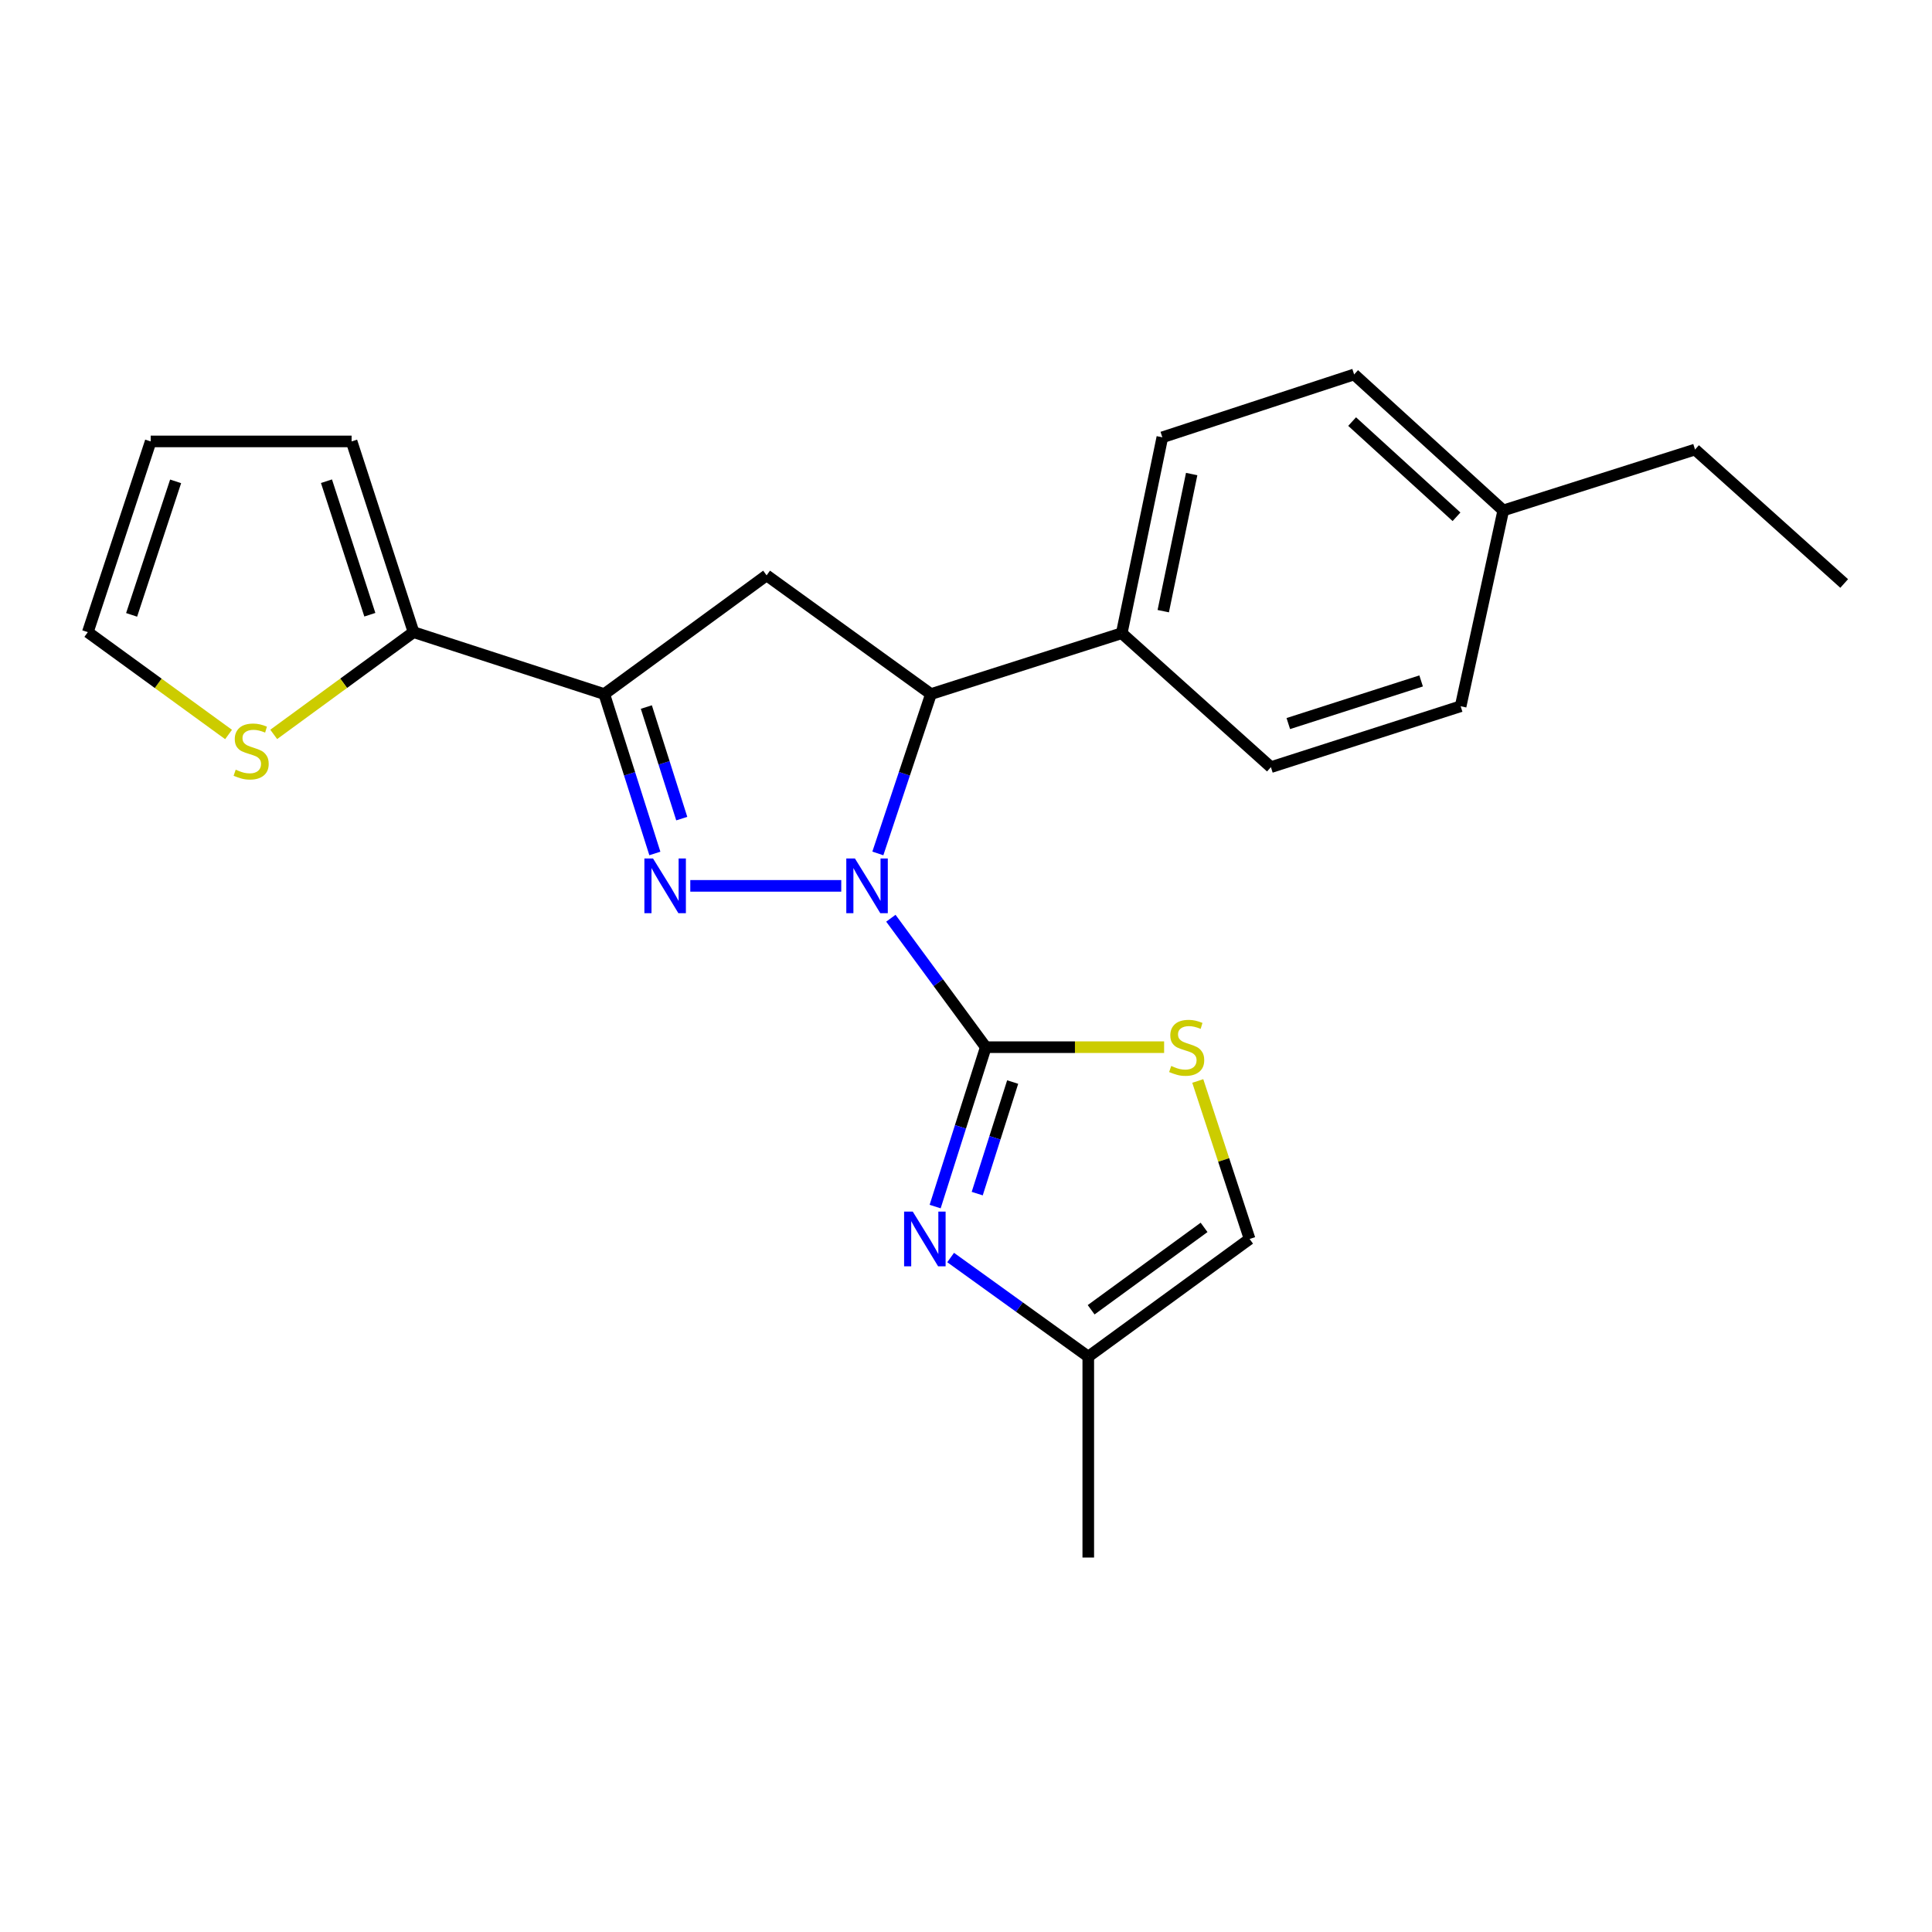 <?xml version='1.0' encoding='iso-8859-1'?>
<svg version='1.1' baseProfile='full'
              xmlns='http://www.w3.org/2000/svg'
                      xmlns:rdkit='http://www.rdkit.org/xml'
                      xmlns:xlink='http://www.w3.org/1999/xlink'
                  xml:space='preserve'
width='1000px' height='1000px' viewBox='0 0 1000 1000'>
<!-- END OF HEADER -->
<rect style='opacity:1.0;fill:#FFFFFF;stroke:none' width='1000' height='1000' x='0' y='0'> </rect>
<path class='bond-0' d='M 461.111,475.272 L 485.674,508.646' style='fill:none;fill-rule:evenodd;stroke:#0000FF;stroke-width:6px;stroke-linecap:butt;stroke-linejoin:miter;stroke-opacity:1' />
<path class='bond-0' d='M 485.674,508.646 L 510.237,542.021' style='fill:none;fill-rule:evenodd;stroke:#000000;stroke-width:6px;stroke-linecap:butt;stroke-linejoin:miter;stroke-opacity:1' />
<path class='bond-1' d='M 435.429,458.52 L 357.294,458.52' style='fill:none;fill-rule:evenodd;stroke:#0000FF;stroke-width:6px;stroke-linecap:butt;stroke-linejoin:miter;stroke-opacity:1' />
<path class='bond-4' d='M 454.371,441.744 L 468.113,400.5' style='fill:none;fill-rule:evenodd;stroke:#0000FF;stroke-width:6px;stroke-linecap:butt;stroke-linejoin:miter;stroke-opacity:1' />
<path class='bond-4' d='M 468.113,400.5 L 481.856,359.256' style='fill:none;fill-rule:evenodd;stroke:#000000;stroke-width:6px;stroke-linecap:butt;stroke-linejoin:miter;stroke-opacity:1' />
<path class='bond-3' d='M 510.237,542.021 L 497.133,583.271' style='fill:none;fill-rule:evenodd;stroke:#000000;stroke-width:6px;stroke-linecap:butt;stroke-linejoin:miter;stroke-opacity:1' />
<path class='bond-3' d='M 497.133,583.271 L 484.029,624.521' style='fill:none;fill-rule:evenodd;stroke:#0000FF;stroke-width:6px;stroke-linecap:butt;stroke-linejoin:miter;stroke-opacity:1' />
<path class='bond-3' d='M 524.154,560.066 L 514.981,588.941' style='fill:none;fill-rule:evenodd;stroke:#000000;stroke-width:6px;stroke-linecap:butt;stroke-linejoin:miter;stroke-opacity:1' />
<path class='bond-3' d='M 514.981,588.941 L 505.808,617.816' style='fill:none;fill-rule:evenodd;stroke:#0000FF;stroke-width:6px;stroke-linecap:butt;stroke-linejoin:miter;stroke-opacity:1' />
<path class='bond-6' d='M 510.237,542.021 L 556.391,542.021' style='fill:none;fill-rule:evenodd;stroke:#000000;stroke-width:6px;stroke-linecap:butt;stroke-linejoin:miter;stroke-opacity:1' />
<path class='bond-6' d='M 556.391,542.021 L 602.545,542.021' style='fill:none;fill-rule:evenodd;stroke:#CCCC00;stroke-width:6px;stroke-linecap:butt;stroke-linejoin:miter;stroke-opacity:1' />
<path class='bond-2' d='M 338.955,441.756 L 325.863,400.506' style='fill:none;fill-rule:evenodd;stroke:#0000FF;stroke-width:6px;stroke-linecap:butt;stroke-linejoin:miter;stroke-opacity:1' />
<path class='bond-2' d='M 325.863,400.506 L 312.772,359.256' style='fill:none;fill-rule:evenodd;stroke:#000000;stroke-width:6px;stroke-linecap:butt;stroke-linejoin:miter;stroke-opacity:1' />
<path class='bond-2' d='M 352.877,423.716 L 343.713,394.841' style='fill:none;fill-rule:evenodd;stroke:#0000FF;stroke-width:6px;stroke-linecap:butt;stroke-linejoin:miter;stroke-opacity:1' />
<path class='bond-2' d='M 343.713,394.841 L 334.549,365.966' style='fill:none;fill-rule:evenodd;stroke:#000000;stroke-width:6px;stroke-linecap:butt;stroke-linejoin:miter;stroke-opacity:1' />
<path class='bond-7' d='M 312.772,359.256 L 214.049,327.202' style='fill:none;fill-rule:evenodd;stroke:#000000;stroke-width:6px;stroke-linecap:butt;stroke-linejoin:miter;stroke-opacity:1' />
<path class='bond-23' d='M 312.772,359.256 L 396.794,297.801' style='fill:none;fill-rule:evenodd;stroke:#000000;stroke-width:6px;stroke-linecap:butt;stroke-linejoin:miter;stroke-opacity:1' />
<path class='bond-8' d='M 492.049,650.896 L 527.668,676.548' style='fill:none;fill-rule:evenodd;stroke:#0000FF;stroke-width:6px;stroke-linecap:butt;stroke-linejoin:miter;stroke-opacity:1' />
<path class='bond-8' d='M 527.668,676.548 L 563.287,702.199' style='fill:none;fill-rule:evenodd;stroke:#000000;stroke-width:6px;stroke-linecap:butt;stroke-linejoin:miter;stroke-opacity:1' />
<path class='bond-5' d='M 481.856,359.256 L 396.794,297.801' style='fill:none;fill-rule:evenodd;stroke:#000000;stroke-width:6px;stroke-linecap:butt;stroke-linejoin:miter;stroke-opacity:1' />
<path class='bond-11' d='M 481.856,359.256 L 580.609,327.743' style='fill:none;fill-rule:evenodd;stroke:#000000;stroke-width:6px;stroke-linecap:butt;stroke-linejoin:miter;stroke-opacity:1' />
<path class='bond-9' d='M 619.962,559.513 L 633.375,600.399' style='fill:none;fill-rule:evenodd;stroke:#CCCC00;stroke-width:6px;stroke-linecap:butt;stroke-linejoin:miter;stroke-opacity:1' />
<path class='bond-9' d='M 633.375,600.399 L 646.788,641.285' style='fill:none;fill-rule:evenodd;stroke:#000000;stroke-width:6px;stroke-linecap:butt;stroke-linejoin:miter;stroke-opacity:1' />
<path class='bond-10' d='M 214.049,327.202 L 177.865,353.663' style='fill:none;fill-rule:evenodd;stroke:#000000;stroke-width:6px;stroke-linecap:butt;stroke-linejoin:miter;stroke-opacity:1' />
<path class='bond-10' d='M 177.865,353.663 L 141.68,380.124' style='fill:none;fill-rule:evenodd;stroke:#CCCC00;stroke-width:6px;stroke-linecap:butt;stroke-linejoin:miter;stroke-opacity:1' />
<path class='bond-12' d='M 214.049,327.202 L 181.985,228.48' style='fill:none;fill-rule:evenodd;stroke:#000000;stroke-width:6px;stroke-linecap:butt;stroke-linejoin:miter;stroke-opacity:1' />
<path class='bond-12' d='M 191.429,318.179 L 168.983,249.073' style='fill:none;fill-rule:evenodd;stroke:#000000;stroke-width:6px;stroke-linecap:butt;stroke-linejoin:miter;stroke-opacity:1' />
<path class='bond-20' d='M 563.287,702.199 L 563.287,806.186' style='fill:none;fill-rule:evenodd;stroke:#000000;stroke-width:6px;stroke-linecap:butt;stroke-linejoin:miter;stroke-opacity:1' />
<path class='bond-24' d='M 563.287,702.199 L 646.788,641.285' style='fill:none;fill-rule:evenodd;stroke:#000000;stroke-width:6px;stroke-linecap:butt;stroke-linejoin:miter;stroke-opacity:1' />
<path class='bond-24' d='M 564.775,677.933 L 623.226,635.293' style='fill:none;fill-rule:evenodd;stroke:#000000;stroke-width:6px;stroke-linecap:butt;stroke-linejoin:miter;stroke-opacity:1' />
<path class='bond-13' d='M 118.303,380.167 L 81.879,353.684' style='fill:none;fill-rule:evenodd;stroke:#CCCC00;stroke-width:6px;stroke-linecap:butt;stroke-linejoin:miter;stroke-opacity:1' />
<path class='bond-13' d='M 81.879,353.684 L 45.455,327.202' style='fill:none;fill-rule:evenodd;stroke:#000000;stroke-width:6px;stroke-linecap:butt;stroke-linejoin:miter;stroke-opacity:1' />
<path class='bond-15' d='M 580.609,327.743 L 601.625,226.357' style='fill:none;fill-rule:evenodd;stroke:#000000;stroke-width:6px;stroke-linecap:butt;stroke-linejoin:miter;stroke-opacity:1' />
<path class='bond-15' d='M 602.099,316.336 L 616.81,245.366' style='fill:none;fill-rule:evenodd;stroke:#000000;stroke-width:6px;stroke-linecap:butt;stroke-linejoin:miter;stroke-opacity:1' />
<path class='bond-16' d='M 580.609,327.743 L 657.816,397.074' style='fill:none;fill-rule:evenodd;stroke:#000000;stroke-width:6px;stroke-linecap:butt;stroke-linejoin:miter;stroke-opacity:1' />
<path class='bond-14' d='M 181.985,228.48 L 77.998,228.48' style='fill:none;fill-rule:evenodd;stroke:#000000;stroke-width:6px;stroke-linecap:butt;stroke-linejoin:miter;stroke-opacity:1' />
<path class='bond-26' d='M 45.455,327.202 L 77.998,228.48' style='fill:none;fill-rule:evenodd;stroke:#000000;stroke-width:6px;stroke-linecap:butt;stroke-linejoin:miter;stroke-opacity:1' />
<path class='bond-26' d='M 68.122,318.257 L 90.902,249.151' style='fill:none;fill-rule:evenodd;stroke:#000000;stroke-width:6px;stroke-linecap:butt;stroke-linejoin:miter;stroke-opacity:1' />
<path class='bond-18' d='M 601.625,226.357 L 700.899,193.814' style='fill:none;fill-rule:evenodd;stroke:#000000;stroke-width:6px;stroke-linecap:butt;stroke-linejoin:miter;stroke-opacity:1' />
<path class='bond-17' d='M 657.816,397.074 L 756.029,365.551' style='fill:none;fill-rule:evenodd;stroke:#000000;stroke-width:6px;stroke-linecap:butt;stroke-linejoin:miter;stroke-opacity:1' />
<path class='bond-17' d='M 666.825,374.515 L 735.574,352.448' style='fill:none;fill-rule:evenodd;stroke:#000000;stroke-width:6px;stroke-linecap:butt;stroke-linejoin:miter;stroke-opacity:1' />
<path class='bond-19' d='M 756.029,365.551 L 778.085,264.206' style='fill:none;fill-rule:evenodd;stroke:#000000;stroke-width:6px;stroke-linecap:butt;stroke-linejoin:miter;stroke-opacity:1' />
<path class='bond-25' d='M 700.899,193.814 L 778.085,264.206' style='fill:none;fill-rule:evenodd;stroke:#000000;stroke-width:6px;stroke-linecap:butt;stroke-linejoin:miter;stroke-opacity:1' />
<path class='bond-25' d='M 699.858,218.21 L 753.888,267.485' style='fill:none;fill-rule:evenodd;stroke:#000000;stroke-width:6px;stroke-linecap:butt;stroke-linejoin:miter;stroke-opacity:1' />
<path class='bond-21' d='M 778.085,264.206 L 877.349,232.683' style='fill:none;fill-rule:evenodd;stroke:#000000;stroke-width:6px;stroke-linecap:butt;stroke-linejoin:miter;stroke-opacity:1' />
<path class='bond-22' d='M 877.349,232.683 L 954.545,302.014' style='fill:none;fill-rule:evenodd;stroke:#000000;stroke-width:6px;stroke-linecap:butt;stroke-linejoin:miter;stroke-opacity:1' />
<path  class='atom-0' d='M 442.522 444.36
L 451.802 459.36
Q 452.722 460.84, 454.202 463.52
Q 455.682 466.2, 455.762 466.36
L 455.762 444.36
L 459.522 444.36
L 459.522 472.68
L 455.642 472.68
L 445.682 456.28
Q 444.522 454.36, 443.282 452.16
Q 442.082 449.96, 441.722 449.28
L 441.722 472.68
L 438.042 472.68
L 438.042 444.36
L 442.522 444.36
' fill='#0000FF'/>
<path  class='atom-2' d='M 338.015 444.36
L 347.295 459.36
Q 348.215 460.84, 349.695 463.52
Q 351.175 466.2, 351.255 466.36
L 351.255 444.36
L 355.015 444.36
L 355.015 472.68
L 351.135 472.68
L 341.175 456.28
Q 340.015 454.36, 338.775 452.16
Q 337.575 449.96, 337.215 449.28
L 337.215 472.68
L 333.535 472.68
L 333.535 444.36
L 338.015 444.36
' fill='#0000FF'/>
<path  class='atom-4' d='M 472.443 627.125
L 481.723 642.125
Q 482.643 643.605, 484.123 646.285
Q 485.603 648.965, 485.683 649.125
L 485.683 627.125
L 489.443 627.125
L 489.443 655.445
L 485.563 655.445
L 475.603 639.045
Q 474.443 637.125, 473.203 634.925
Q 472.003 632.725, 471.643 632.045
L 471.643 655.445
L 467.963 655.445
L 467.963 627.125
L 472.443 627.125
' fill='#0000FF'/>
<path  class='atom-7' d='M 606.224 551.741
Q 606.544 551.861, 607.864 552.421
Q 609.184 552.981, 610.624 553.341
Q 612.104 553.661, 613.544 553.661
Q 616.224 553.661, 617.784 552.381
Q 619.344 551.061, 619.344 548.781
Q 619.344 547.221, 618.544 546.261
Q 617.784 545.301, 616.584 544.781
Q 615.384 544.261, 613.384 543.661
Q 610.864 542.901, 609.344 542.181
Q 607.864 541.461, 606.784 539.941
Q 605.744 538.421, 605.744 535.861
Q 605.744 532.301, 608.144 530.101
Q 610.584 527.901, 615.384 527.901
Q 618.664 527.901, 622.384 529.461
L 621.464 532.541
Q 618.064 531.141, 615.504 531.141
Q 612.744 531.141, 611.224 532.301
Q 609.704 533.421, 609.744 535.381
Q 609.744 536.901, 610.504 537.821
Q 611.304 538.741, 612.424 539.261
Q 613.584 539.781, 615.504 540.381
Q 618.064 541.181, 619.584 541.981
Q 621.104 542.781, 622.184 544.421
Q 623.304 546.021, 623.304 548.781
Q 623.304 552.701, 620.664 554.821
Q 618.064 556.901, 613.704 556.901
Q 611.184 556.901, 609.264 556.341
Q 607.384 555.821, 605.144 554.901
L 606.224 551.741
' fill='#CCCC00'/>
<path  class='atom-11' d='M 121.996 398.388
Q 122.316 398.508, 123.636 399.068
Q 124.956 399.628, 126.396 399.988
Q 127.876 400.308, 129.316 400.308
Q 131.996 400.308, 133.556 399.028
Q 135.116 397.708, 135.116 395.428
Q 135.116 393.868, 134.316 392.908
Q 133.556 391.948, 132.356 391.428
Q 131.156 390.908, 129.156 390.308
Q 126.636 389.548, 125.116 388.828
Q 123.636 388.108, 122.556 386.588
Q 121.516 385.068, 121.516 382.508
Q 121.516 378.948, 123.916 376.748
Q 126.356 374.548, 131.156 374.548
Q 134.436 374.548, 138.156 376.108
L 137.236 379.188
Q 133.836 377.788, 131.276 377.788
Q 128.516 377.788, 126.996 378.948
Q 125.476 380.068, 125.516 382.028
Q 125.516 383.548, 126.276 384.468
Q 127.076 385.388, 128.196 385.908
Q 129.356 386.428, 131.276 387.028
Q 133.836 387.828, 135.356 388.628
Q 136.876 389.428, 137.956 391.068
Q 139.076 392.668, 139.076 395.428
Q 139.076 399.348, 136.436 401.468
Q 133.836 403.548, 129.476 403.548
Q 126.956 403.548, 125.036 402.988
Q 123.156 402.468, 120.916 401.548
L 121.996 398.388
' fill='#CCCC00'/>
</svg>

